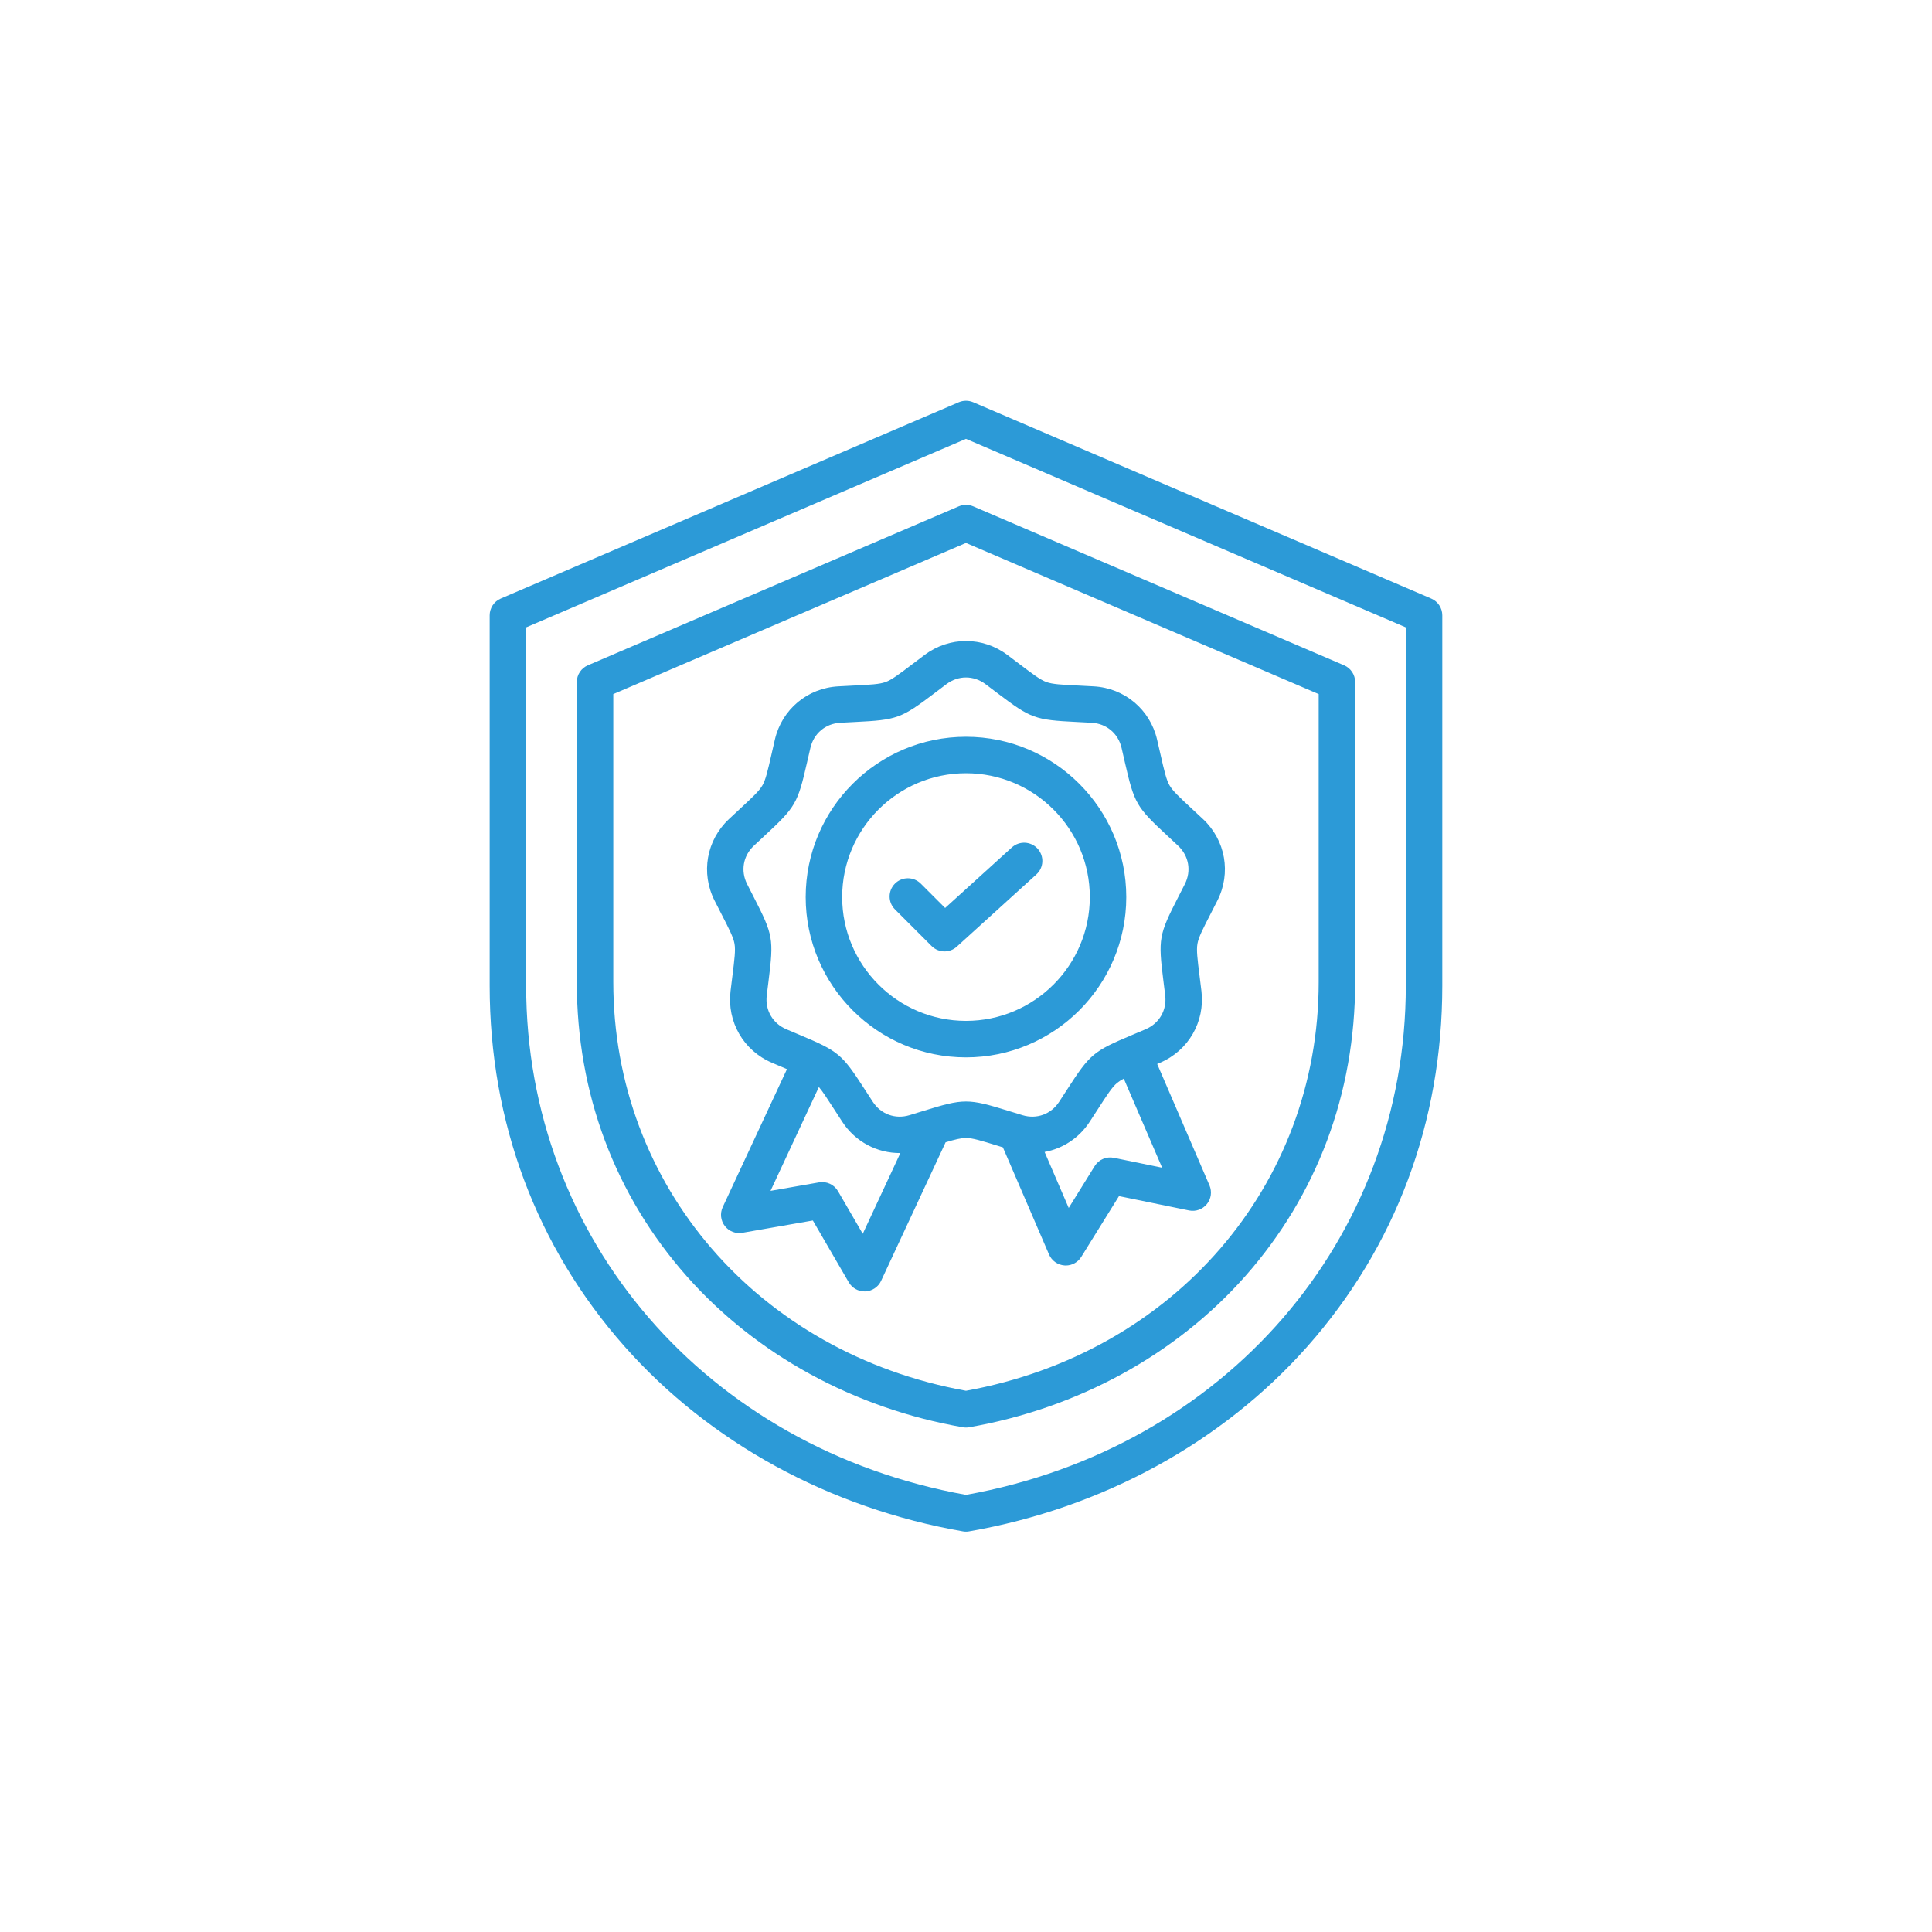<svg xmlns="http://www.w3.org/2000/svg" xmlns:xlink="http://www.w3.org/1999/xlink" width="500" zoomAndPan="magnify" viewBox="0 0 375 375" height="500" preserveAspectRatio="xMidYMid meet" version="1.0"><defs><clipPath id="7202f06585"><path d="M 95 77.703 L 280 77.703 L 280 297.453 L 95 297.453 Z M 95 77.703 " clip-rule="nonzero"/></clipPath></defs><g clip-path="url(#7202f06585)"><path fill="#2c9ad7" d="M 277.805 116.18 L 188.891 78.074 C 188 77.695 186.992 77.695 186.102 78.074 L 97.191 116.18 C 95.887 116.738 95.043 118.02 95.043 119.434 L 95.043 191.328 C 95.043 217.777 104.094 241.984 121.215 261.332 C 137.719 279.98 161.043 292.73 186.887 297.234 C 187.09 297.27 187.293 297.289 187.496 297.289 C 187.699 297.289 187.902 297.27 188.105 297.234 C 213.949 292.73 237.273 279.98 253.777 261.332 C 270.898 241.984 279.949 217.777 279.949 191.328 L 279.949 119.434 C 279.949 118.02 279.105 116.738 277.805 116.18 Z M 272.867 191.328 C 272.867 240.555 237.793 281.105 187.496 290.152 C 137.199 281.105 102.125 240.555 102.125 191.328 L 102.125 121.77 L 187.496 85.184 L 272.867 121.77 Z M 186.102 98.277 L 114.102 129.137 C 112.801 129.691 111.957 130.973 111.957 132.391 L 111.957 190.609 C 111.957 212.195 119.344 231.949 133.32 247.742 C 146.785 262.957 165.809 273.359 186.887 277.031 C 187.09 277.066 187.293 277.086 187.496 277.086 C 187.699 277.086 187.902 277.066 188.105 277.031 C 209.184 273.359 228.207 262.953 241.672 247.742 C 255.648 231.949 263.035 212.195 263.035 190.609 L 263.035 132.391 C 263.035 130.973 262.191 129.691 260.891 129.137 L 188.891 98.277 C 188 97.898 186.992 97.898 186.102 98.277 Z M 255.957 134.723 L 255.957 190.609 C 255.957 230.098 227.836 262.641 187.496 269.949 C 147.156 262.641 119.039 230.098 119.039 190.609 L 119.039 134.723 L 187.496 105.383 Z M 179.473 127.117 C 178.609 127.762 177.844 128.344 177.156 128.863 C 174.445 130.918 173.082 131.949 171.891 132.383 C 170.703 132.816 168.996 132.902 165.594 133.07 C 164.734 133.113 163.777 133.16 162.703 133.223 C 156.715 133.555 151.773 137.699 150.406 143.539 C 150.16 144.586 149.949 145.52 149.758 146.359 C 149 149.68 148.617 151.348 147.984 152.441 C 147.352 153.539 146.102 154.703 143.605 157.016 C 142.973 157.602 142.27 158.254 141.484 158.992 C 137.113 163.094 135.992 169.449 138.695 174.801 C 139.184 175.762 139.621 176.613 140.012 177.379 C 141.566 180.41 142.348 181.93 142.566 183.18 C 142.789 184.422 142.574 186.121 142.152 189.5 C 142.043 190.352 141.926 191.305 141.797 192.375 C 141.086 198.328 144.309 203.914 149.82 206.273 C 150.812 206.699 151.695 207.07 152.488 207.406 C 152.578 207.441 152.664 207.477 152.75 207.516 L 140.277 234.305 C 139.723 235.5 139.875 236.906 140.68 237.953 C 141.48 239 142.797 239.512 144.098 239.285 L 157.773 236.895 L 164.746 248.898 C 165.383 249.992 166.551 250.66 167.809 250.66 C 167.859 250.66 167.914 250.66 167.969 250.656 C 169.285 250.598 170.461 249.809 171.02 248.613 L 183.543 221.715 C 185.406 221.156 186.555 220.879 187.496 220.879 C 188.762 220.879 190.395 221.383 193.648 222.387 C 193.969 222.484 194.309 222.59 194.66 222.699 L 203.617 243.492 C 204.137 244.703 205.289 245.523 206.605 245.621 C 206.691 245.629 206.781 245.633 206.867 245.633 C 208.086 245.633 209.227 245.004 209.875 243.957 L 217.195 232.164 L 230.797 234.949 C 232.086 235.215 233.418 234.738 234.25 233.715 C 235.086 232.691 235.277 231.289 234.758 230.078 L 224.609 206.516 C 224.793 206.438 224.98 206.355 225.172 206.273 C 230.684 203.914 233.91 198.328 233.199 192.375 C 233.07 191.305 232.949 190.352 232.844 189.5 C 232.418 186.121 232.207 184.422 232.426 183.176 C 232.645 181.93 233.426 180.41 234.98 177.379 C 235.375 176.613 235.812 175.762 236.297 174.801 C 239 169.449 237.883 163.098 233.508 158.992 C 232.723 158.254 232.02 157.602 231.391 157.02 C 228.895 154.703 227.641 153.539 227.008 152.445 C 226.375 151.348 225.996 149.68 225.238 146.363 C 225.047 145.523 224.832 144.586 224.586 143.539 C 223.219 137.699 218.277 133.555 212.293 133.223 C 211.215 133.16 210.258 133.113 209.398 133.07 C 205.996 132.902 204.289 132.816 203.102 132.383 C 201.914 131.949 200.551 130.918 197.836 128.863 C 197.148 128.344 196.387 127.762 195.523 127.117 C 190.723 123.523 184.273 123.523 179.473 127.117 Z M 167.461 239.477 L 162.656 231.207 C 161.91 229.922 160.445 229.242 158.984 229.496 L 149.559 231.145 L 158.945 210.988 C 159.691 211.871 160.551 213.203 161.914 215.312 C 162.383 216.039 162.902 216.844 163.492 217.746 C 166.047 221.652 170.293 223.844 174.758 223.809 Z M 216.199 224.73 C 214.746 224.434 213.262 225.074 212.48 226.332 L 207.438 234.461 L 202.758 223.598 C 206.258 222.953 209.434 220.91 211.5 217.746 C 212.09 216.844 212.609 216.039 213.078 215.312 C 214.926 212.453 215.852 211.016 216.82 210.203 C 217.164 209.918 217.586 209.648 218.125 209.359 L 225.57 226.652 Z M 193.559 134.508 C 200.113 139.469 200.836 139.734 209.047 140.141 C 209.895 140.184 210.836 140.23 211.898 140.289 C 214.762 140.449 217.039 142.359 217.691 145.152 C 217.934 146.188 218.145 147.109 218.332 147.938 C 220.164 155.949 220.547 156.617 226.574 162.207 C 227.195 162.785 227.891 163.43 228.664 164.156 C 230.758 166.117 231.273 169.043 229.977 171.605 C 229.496 172.551 229.066 173.395 228.68 174.148 C 224.93 181.465 224.793 182.223 225.816 190.379 C 225.922 191.223 226.039 192.16 226.168 193.215 C 226.508 196.062 225.023 198.633 222.383 199.766 C 221.41 200.184 220.535 200.551 219.754 200.879 C 212.18 204.07 211.59 204.566 207.129 211.473 C 206.668 212.188 206.156 212.98 205.574 213.867 C 204.004 216.27 201.215 217.289 198.469 216.457 C 197.449 216.148 196.547 215.871 195.738 215.621 C 191.809 214.406 189.652 213.801 187.496 213.801 C 185.34 213.801 183.184 214.406 179.254 215.621 C 178.445 215.871 177.543 216.148 176.523 216.457 C 173.777 217.289 170.988 216.27 169.418 213.867 C 168.836 212.98 168.324 212.188 167.863 211.473 C 163.402 204.566 162.812 204.07 155.238 200.879 C 154.457 200.551 153.586 200.184 152.609 199.766 C 149.969 198.633 148.484 196.062 148.824 193.215 C 148.953 192.16 149.07 191.223 149.176 190.379 C 150.199 182.223 150.066 181.465 146.312 174.148 C 145.926 173.395 145.496 172.551 145.016 171.605 C 143.719 169.043 144.234 166.117 146.328 164.156 C 147.105 163.43 147.797 162.785 148.418 162.207 C 154.445 156.617 154.832 155.949 156.66 147.934 C 156.848 147.109 157.059 146.188 157.301 145.152 C 157.953 142.359 160.23 140.449 163.094 140.289 C 164.156 140.23 165.098 140.184 165.945 140.141 C 174.156 139.734 174.883 139.469 181.434 134.508 C 182.109 133.992 182.863 133.422 183.715 132.785 C 186.012 131.066 188.98 131.066 191.277 132.785 C 192.129 133.422 192.883 133.992 193.559 134.508 Z M 156.383 174.121 C 156.383 191.277 170.34 205.234 187.496 205.234 C 204.652 205.234 218.609 191.277 218.609 174.121 C 218.609 156.965 204.652 143.008 187.496 143.008 C 170.34 143.008 156.383 156.965 156.383 174.121 Z M 211.531 174.121 C 211.531 187.371 200.75 198.152 187.496 198.152 C 174.246 198.152 163.465 187.371 163.465 174.121 C 163.465 160.867 174.246 150.086 187.496 150.086 C 200.746 150.086 211.531 160.867 211.531 174.121 Z M 183.449 176.238 L 196.398 164.488 C 197.848 163.176 200.086 163.281 201.402 164.73 C 202.715 166.18 202.605 168.418 201.156 169.73 L 185.711 183.75 C 185.035 184.363 184.184 184.668 183.332 184.668 C 182.426 184.668 181.52 184.32 180.828 183.633 L 173.711 176.512 C 172.328 175.133 172.328 172.891 173.711 171.508 C 175.094 170.125 177.336 170.125 178.719 171.508 Z M 183.449 176.238 " fill-opacity="1" fill-rule="nonzero"/></g></svg>